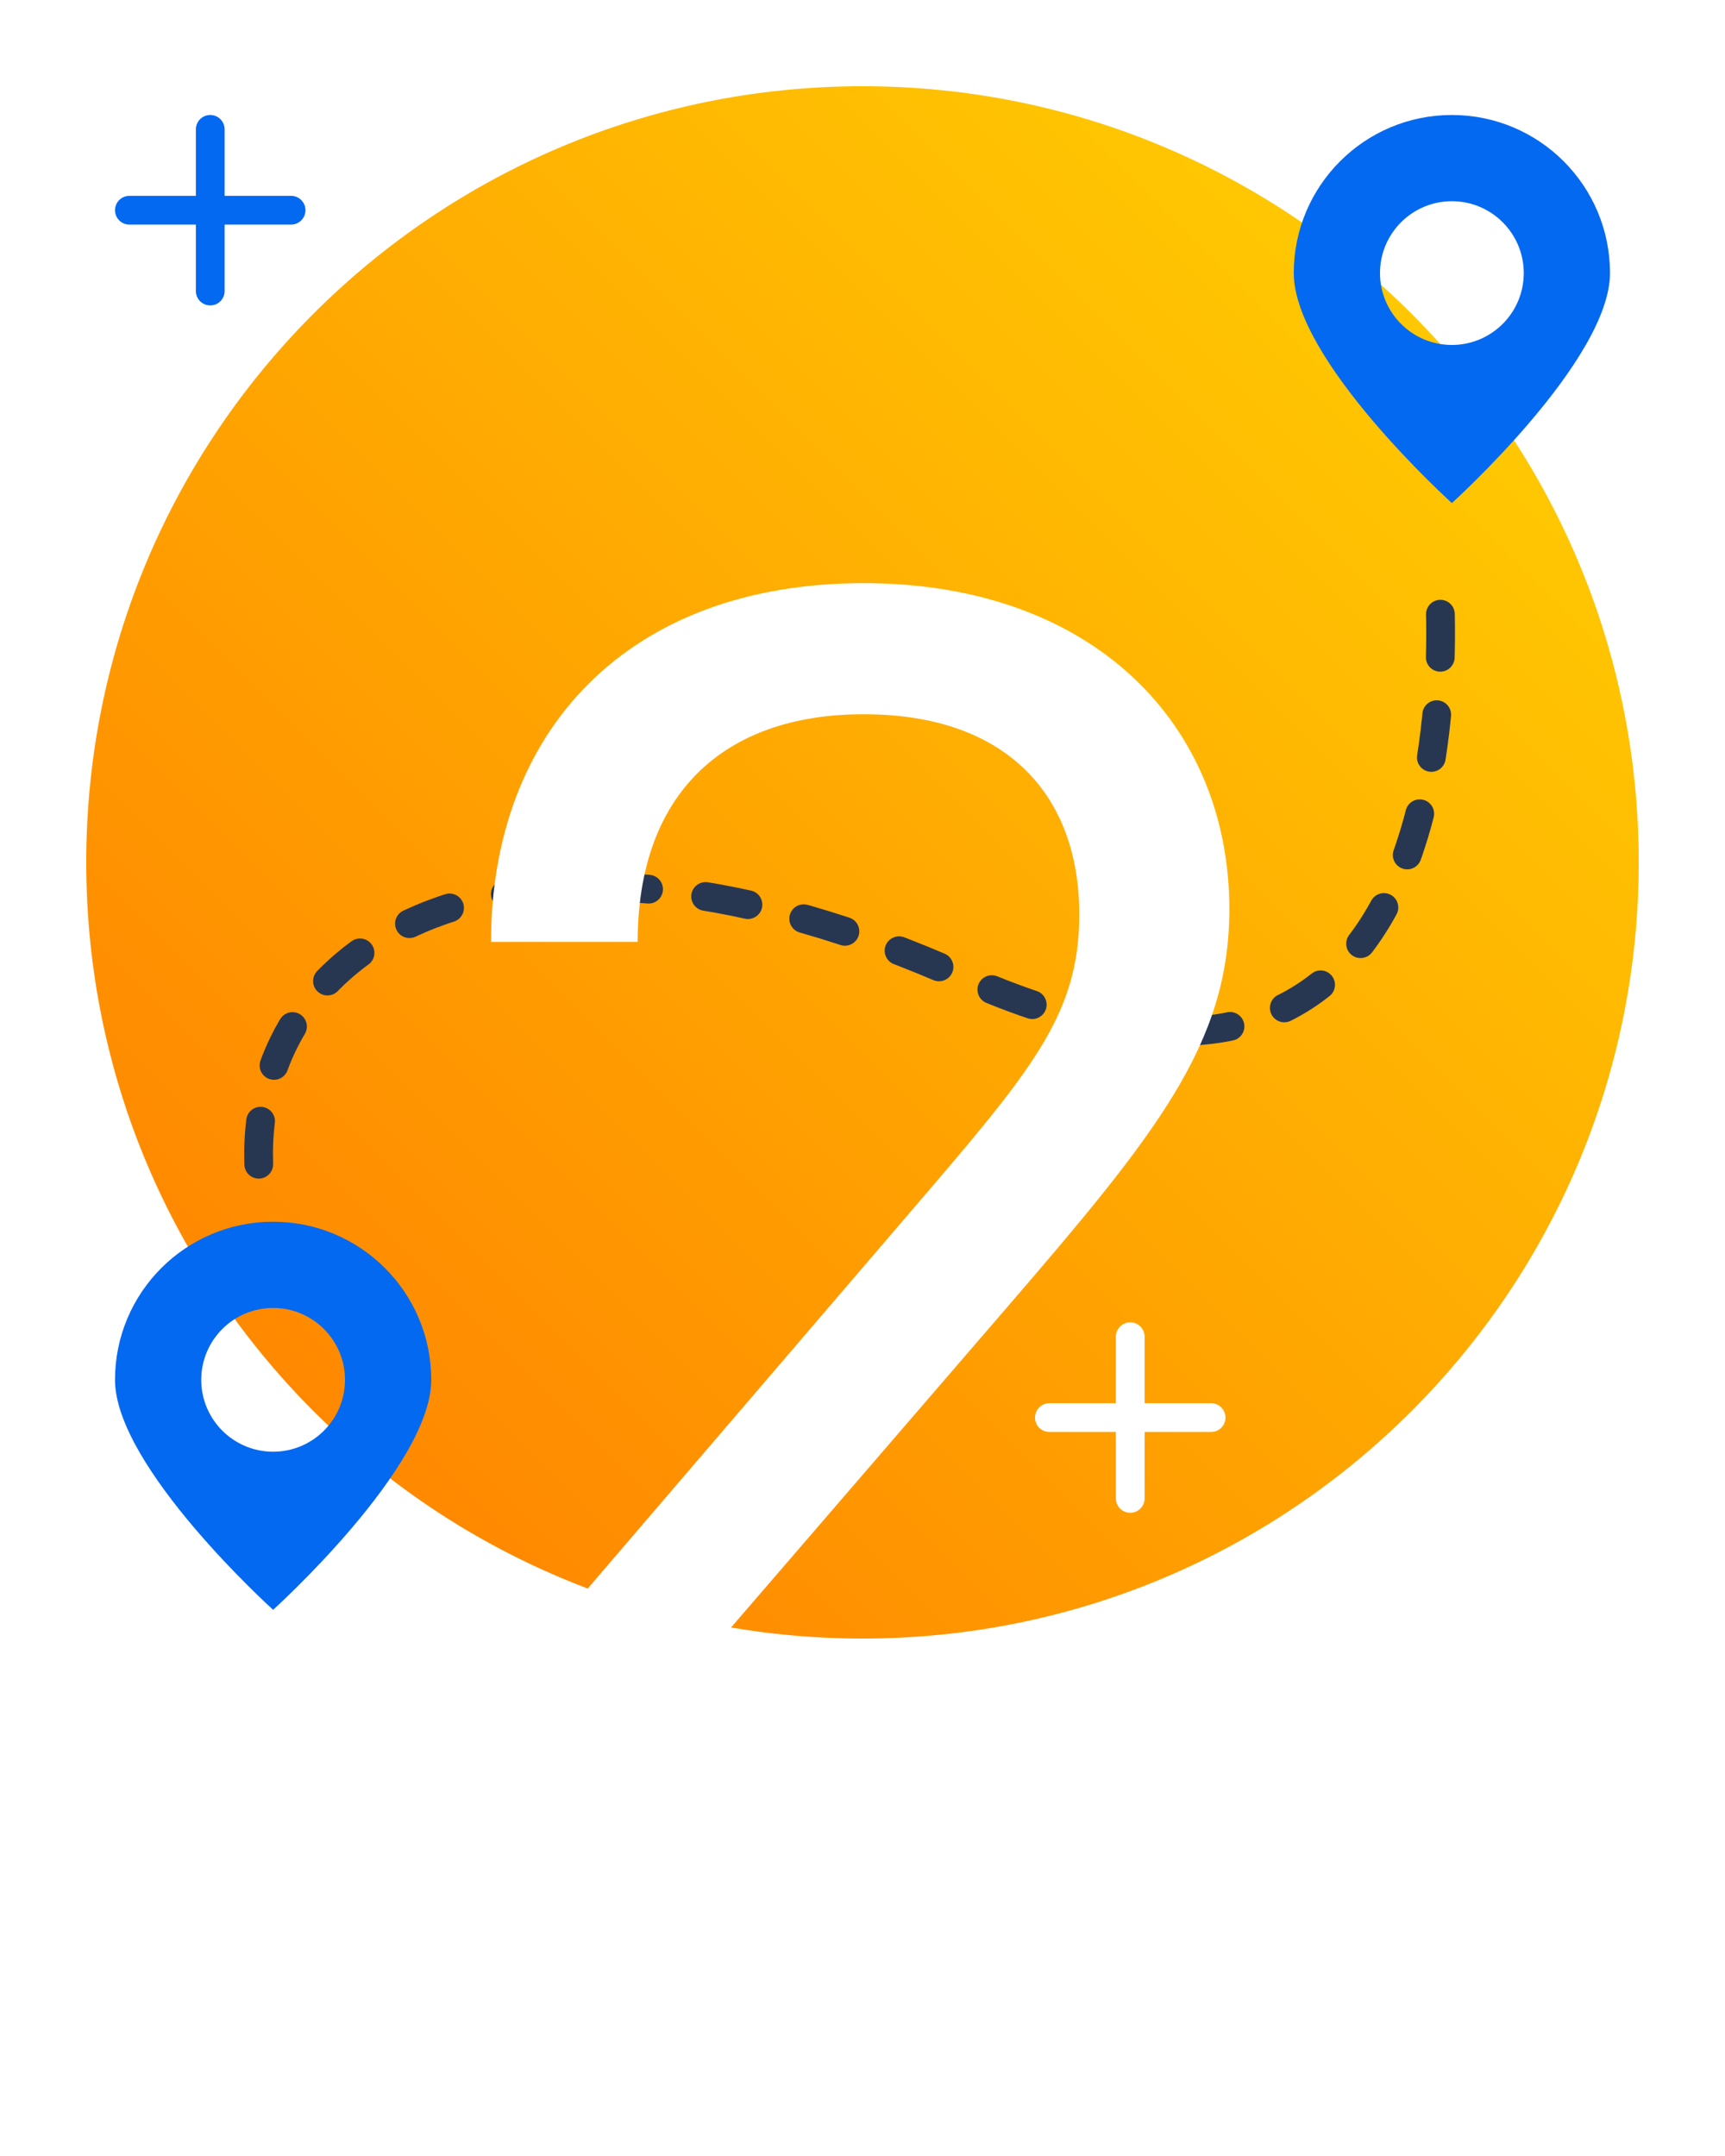 <?xml version="1.0" encoding="utf-8"?>
<svg width="120px" height="150px" viewBox="0 0 120 150" version="1.1" xmlns:xlink="http://www.w3.org/1999/xlink" xmlns="http://www.w3.org/2000/svg">
  <desc>Created with Lunacy</desc>
  <defs>
    <linearGradient x1="1.110223E-16" y1="1" x2="1" y2="0" id="gradient_1">
      <stop offset="0" stop-color="#FF7B00" />
      <stop offset="1" stop-color="#FFD503" />
    </linearGradient>
    <filter filterUnits="userSpaceOnUse" color-interpolation-filters="sRGB" id="filter_1">
      <feFlood flood-opacity="0" result="BackgroundImageFix" />
      <feColorMatrix in="SourceAlpha" type="matrix" values="0 0 0 0 0 0 0 0 0 0 0 0 0 0 0 0 0 0 127 0" />
      <feOffset dx="0" dy="6" />
      <feGaussianBlur stdDeviation="6" />
      <feColorMatrix type="matrix" values="0 0 0 0 0.039 0 0 0 0 0.243 0 0 0 0 0.522 0 0 0 0.114 0" />
      <feBlend mode="normal" in2="BackgroundImageFix" result="effect0_dropShadow" />
      <feBlend mode="normal" in="SourceGraphic" in2="effect0_dropShadow" result="shape" />
    </filter>
  </defs>
  <g id="Group">
    <g id="assets/icons/data">
      <g id="assets/icons/data">
        <path d="M0 0L120 0L120 120L0 120L0 0Z" id="Background" fill="none" stroke="none" />
        <path d="M108 54C108 83.823 83.825 108 54 108C24.175 108 0 83.823 0 54C0 24.177 24.175 0 54 0C83.825 0 108 24.177 108 54" transform="translate(6 6)" id="Fill-1" fill="url(#gradient_1)" stroke="none" />
        <g id="Cross" transform="translate(73 93)">
          <path d="M0.938 0L0.938 11.25" transform="translate(4.688 0)" id="Stroke-14" fill="none" stroke="#FFFFFF" stroke-width="2" stroke-linecap="round" />
          <path d="M11.25 0.938L0 0.938" transform="translate(0 4.688)" id="Stroke-15" fill="none" stroke="#FFFFFF" stroke-width="2" stroke-linecap="round" />
        </g>
        <g id="Cross" transform="translate(9 9)">
          <path d="M0.938 0L0.938 11.25" transform="translate(4.688 0)" id="Stroke-16" fill="none" stroke="#0469F1" stroke-width="2" stroke-linecap="round" />
          <path d="M11.25 0.938L0 0.938" transform="translate(0 4.688)" id="Stroke-17" fill="none" stroke="#0469F1" stroke-width="2" stroke-linecap="round" />
        </g>
      </g>
      <path d="M0.012 42C-0.544 25.879 18.398 15.304 49.012 29C87.012 46 82.012 -3.30021e-17 82.012 -3.30021e-17" transform="translate(17.988 39)" id="Path-5" fill="none" stroke="#283751" stroke-width="2" stroke-linecap="round" stroke-dasharray="3 4" />
      <path d="M22 11C22 17.075 11 27 11 27C11 27 0 17.075 0 11C0 4.925 4.925 0 11 0C17.075 0 22 4.925 22 11ZM16 11C16 13.761 13.761 16 11 16C8.239 16 6 13.761 6 11C6 8.239 8.239 6 11 6C13.761 6 16 8.239 16 11Z" transform="translate(8 85)" id="Combined-Shape" fill="#0469F1" fill-rule="evenodd" stroke="none" />
      <path d="M22 11C22 17.075 11 27 11 27C11 27 0 17.075 0 11C0 4.925 4.925 0 11 0C17.075 0 22 4.925 22 11ZM16 11C16 13.761 13.761 16 11 16C8.239 16 6 13.761 6 11C6 8.239 8.239 6 11 6C13.761 6 16 8.239 16 11Z" transform="translate(90 8)" id="Combined-Shape-Copy" fill="#0469F1" fill-rule="evenodd" stroke="none" />
    </g>
    <g filter="url(#filter_1)" transform="translate(26.36 6)">
      <g id="2" fill="#FFFFFF">
        <path d="M8.04 114.012L60.48 114.012L60.48 104.652L21.96 104.652L21.96 104.172L43.68 78.972C54.12 66.852 59.16 60.612 59.16 51.252C59.16 38.412 49.68 28.572 33.72 28.572C17.28 28.572 7.8 38.892 7.8 53.532L18 53.532C18 43.332 23.88 37.692 33.72 37.692C43.8 37.692 48.72 43.452 48.72 51.612C48.72 58.692 45.36 62.532 36.72 72.612L8.04 106.092L8.04 114.012Z" />
      </g>
    </g>
  </g>
</svg>